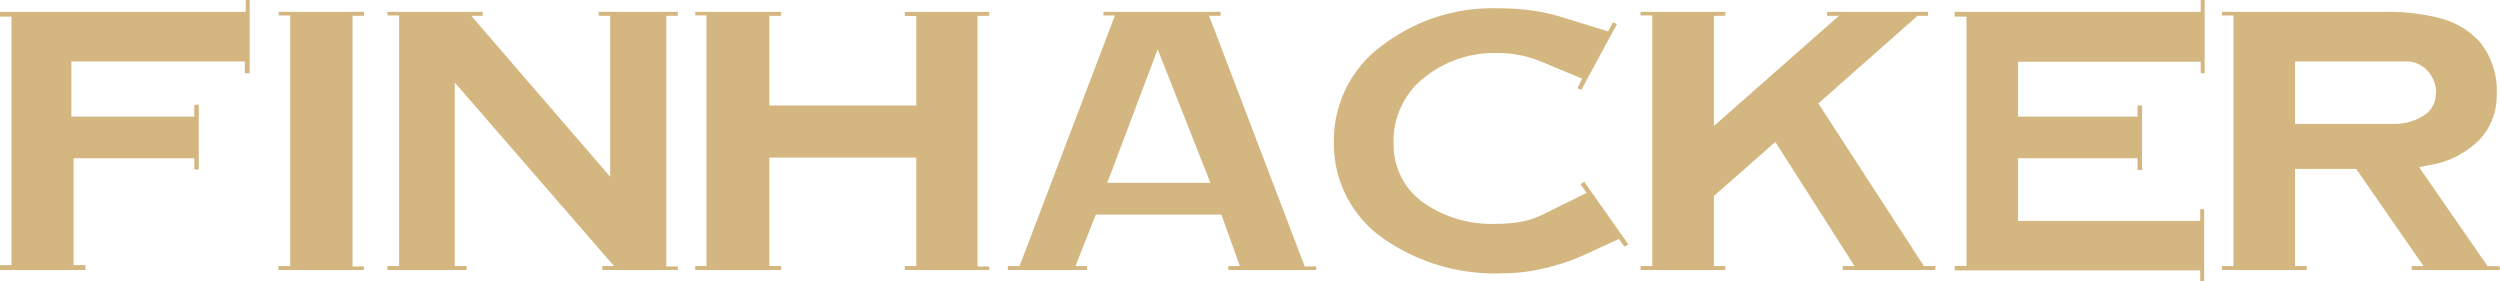 <svg xmlns="http://www.w3.org/2000/svg" viewBox="0 0 189.54 21.34"><defs><style>.cls-1{fill:#d4b780;}</style></defs><title>logo-finhacker</title><g id="Layer_2" data-name="Layer 2"><g id="Vrstva_1" data-name="Vrstva 1"><path class="cls-1" d="M18.93,5.55h-.37V4.66H5.41V8.84h9.32v-.9h.34v4.91h-.34V12H5.58V20.1h.9v.37H0V20.1H.87V1.26H0V.9H18.63V0h.3Z"/><path class="cls-1" d="M27.58,20.47H21.11v-.3H22v-19h-.87V.9h6.47v.3h-.87v19h.87Z"/><path class="cls-1" d="M51.4,20.47H45.66v-.3h.89L34.48,6.26V20.17h.89v.3h-6v-.3h.89v-19h-.89V.9H36.6v.3h-.87L46.26,13.4l0-12.2h-.87V.9h6v.3h-.87v19h.87Z"/><path class="cls-1" d="M75,20.47H68.6v-.3h.87V11.95H58.33v8.22h.89v.3H52.71v-.3h.85v-19h-.85V.9h6.51v.3h-.89V8H69.47V1.21H68.6V.9H75v.3h-.89v19H75Z"/><path class="cls-1" d="M99.77,20.47H93.13v-.3H94l-1.4-3.9H83.08l-1.54,3.9h.87v.3h-6v-.3h.89l7.23-19h-.87V.9h8.88v.3h-.87l7.25,19h.89Zm-8-6.61-4-10.12L83.95,13.86Z"/><path class="cls-1" d="M123.46,18.54l-.3.16-.42-.58-2.66,1.22a15.85,15.85,0,0,1-3,1,13.6,13.6,0,0,1-3.15.38,14.77,14.77,0,0,1-9.08-2.66,8.73,8.73,0,0,1-3.72-7.34,8.89,8.89,0,0,1,3.69-7.29,13.78,13.78,0,0,1,8.76-2.8,18.88,18.88,0,0,1,2.52.16,14.32,14.32,0,0,1,2.38.53l3.44,1.06.37-.69.3.14-2.71,5-.28-.16.35-.71-3.08-1.28a8.6,8.6,0,0,0-3.33-.66A8.47,8.47,0,0,0,108,5.87a6.07,6.07,0,0,0-2.34,5,5.33,5.33,0,0,0,2.27,4.5,9,9,0,0,0,5.51,1.6,10.62,10.62,0,0,0,1.83-.15,6.05,6.05,0,0,0,1.62-.52l3.4-1.67-.46-.67.28-.18Z"/><path class="cls-1" d="M146.71,20.47h-7v-.3h.89l-6-9.41-4.66,4.1v5.31h.87v.3h-6.43v-.3h.89v-19h-.89V.9h6.43v.3h-.87V9.55l9.48-8.35h-.9V.9h7.66v.3h-.8l-7.52,6.64,8,12.33h.9Z"/><path class="cls-1" d="M167.15,5.55h-.3V4.68H153V8.84h9.06V8h.34v4.89h-.34V12H153v4.75h13.81v-.89h.3v5.51h-.3v-.87H148.2v-.34h.89V1.26h-.89V.9h18.65V0h.3Z"/><path class="cls-1" d="M189.54,20.47h-6.7v-.3h.9l-5.1-7.36H174v7.36h.89v.3h-6.43v-.3h.87v-19h-.87V.9h12.37a15.63,15.63,0,0,1,4,.44A6.12,6.12,0,0,1,188,3.17a5.84,5.84,0,0,1,1.29,4,4.84,4.84,0,0,1-1.24,3.35,6.84,6.84,0,0,1-3.86,2l-.78.16,5.19,7.5h.9ZM184.7,6.9A2.53,2.53,0,0,0,184,5.32a2.09,2.09,0,0,0-1.54-.66H174V9.39h7.43a4.08,4.08,0,0,0,2.31-.62,1.9,1.9,0,0,0,.93-1.65Z"/></g></g></svg>